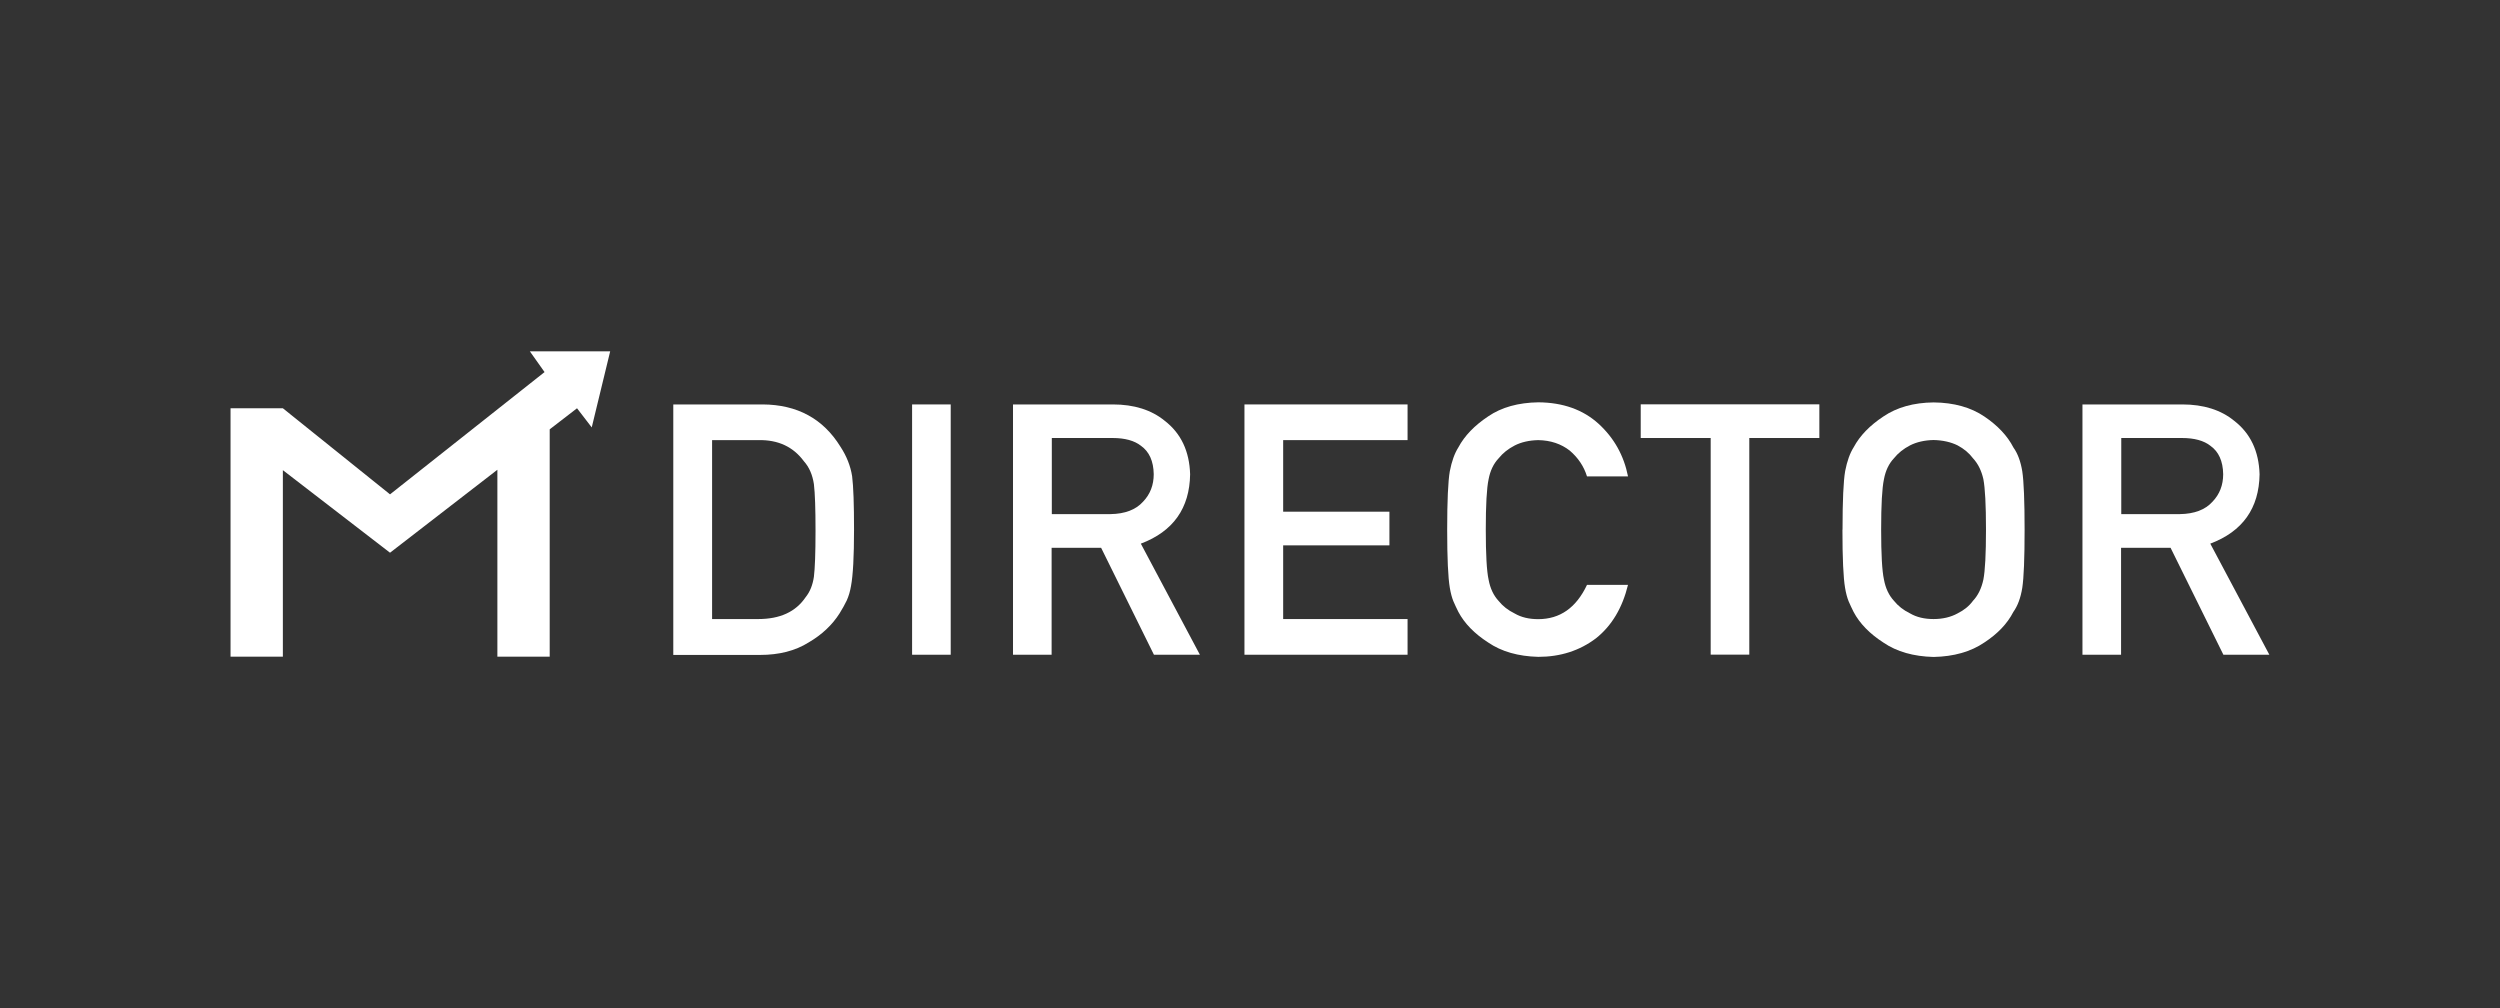 <?xml version="1.0" encoding="UTF-8"?><svg id="Capa_1" xmlns="http://www.w3.org/2000/svg" viewBox="0 0 248 100"><rect x="0" y="0" width="248" height="100" fill="#333333" stroke="none"/><defs><style>.cls-1{fill:#fff;}</style></defs><polygon class="cls-1" points="52.56 34.85 54.02 36.91 38.69 49.04 28.06 40.5 22.87 40.5 22.87 65.14 28.06 65.14 28.06 46.64 38.69 54.83 49.34 46.6 49.34 65.14 54.53 65.14 54.53 42.59 57.24 40.5 58.7 42.4 60.53 34.85 52.56 34.85"/><g><path class="cls-1" d="m66.8,40.12h8.86c3.43.02,6,1.42,7.71,4.19.61.93,1,1.91,1.16,2.93.13,1.02.19,2.79.19,5.3,0,2.67-.1,4.53-.3,5.59-.09.53-.23,1.01-.42,1.43-.2.41-.43.83-.71,1.28-.74,1.17-1.77,2.13-3.09,2.9-1.31.82-2.91,1.23-4.81,1.23h-8.6v-24.83Zm3.83,21.29h4.59c2.16,0,3.72-.72,4.7-2.17.43-.53.7-1.21.82-2.03.1-.81.16-2.32.16-4.54s-.05-3.71-.16-4.64c-.14-.93-.47-1.69-.99-2.27-1.07-1.45-2.57-2.14-4.52-2.1h-4.59v17.75Z"/><path class="cls-1" d="m90.48,40.12h3.83v24.83h-3.83v-24.83Z"/><path class="cls-1" d="m100.5,40.12h9.89c2.11,0,3.83.54,5.16,1.63,1.6,1.24,2.44,3,2.51,5.3-.05,3.37-1.68,5.67-4.89,6.88l5.86,11.02h-4.56l-5.24-10.61h-4.91v10.61h-3.83v-24.83Zm3.83,10.88h5.82c1.44-.02,2.52-.43,3.24-1.23.71-.74,1.06-1.65,1.06-2.73-.02-1.3-.45-2.24-1.27-2.82-.65-.51-1.59-.77-2.82-.77h-6.02v7.55Z"/><path class="cls-1" d="m123.45,40.12h16.18v3.54h-12.34v7.1h10.54v3.34h-10.54v7.31h12.34v3.54h-16.18v-24.83Z"/><path class="cls-1" d="m161.5,58.01c-.56,2.3-1.62,4.07-3.18,5.31-1.61,1.22-3.52,1.84-5.72,1.84-1.99-.05-3.65-.52-4.98-1.43-1.35-.87-2.34-1.88-2.95-3.03-.19-.37-.35-.73-.5-1.07-.14-.35-.26-.79-.35-1.33-.17-1-.26-2.92-.26-5.76s.09-4.81.26-5.79c.19-.98.47-1.77.85-2.37.61-1.15,1.6-2.17,2.95-3.07,1.33-.91,2.99-1.37,4.99-1.4,2.44.02,4.43.73,5.97,2.13,1.54,1.41,2.51,3.15,2.92,5.22h-4.07c-.31-1-.88-1.85-1.71-2.56-.86-.67-1.9-1.02-3.13-1.04-.9.02-1.68.2-2.33.53-.66.34-1.19.77-1.6,1.28-.5.53-.83,1.22-.99,2.07-.19.89-.28,2.55-.28,5s.09,4.1.28,4.97c.16.86.49,1.56.99,2.1.41.51.94.93,1.6,1.25.65.38,1.43.56,2.33.56,2.16,0,3.77-1.13,4.84-3.4h4.07Z"/><path class="cls-1" d="m169.7,43.45h-6.94v-3.34h17.72v3.34h-6.95v21.49h-3.83v-21.49Z"/><path class="cls-1" d="m182.78,52.53c0-2.89.09-4.82.26-5.8.19-.98.47-1.77.85-2.37.61-1.14,1.6-2.16,2.95-3.05,1.33-.9,2.99-1.37,4.98-1.39,2.01.02,3.69.49,5.03,1.4,1.33.9,2.29,1.92,2.88,3.07.43.6.72,1.39.88,2.37.15.98.23,2.91.23,5.79s-.08,4.76-.23,5.76c-.16,1-.46,1.8-.89,2.4-.59,1.15-1.55,2.16-2.88,3.03-1.34.91-3.02,1.39-5.03,1.43-1.99-.05-3.65-.52-4.98-1.43-1.35-.87-2.34-1.88-2.95-3.03-.19-.37-.35-.73-.5-1.07-.14-.35-.26-.79-.35-1.33-.17-1-.26-2.92-.26-5.76Zm3.83,0c0,2.45.09,4.1.28,4.97.16.86.49,1.56.99,2.1.41.51.94.93,1.6,1.25.65.38,1.43.56,2.33.56s1.71-.19,2.38-.56c.64-.32,1.15-.73,1.53-1.25.5-.53.84-1.23,1.03-2.1.17-.86.26-2.52.26-4.97s-.09-4.11-.26-5c-.19-.84-.53-1.53-1.03-2.07-.38-.51-.89-.94-1.53-1.28-.67-.33-1.47-.51-2.38-.53-.9.02-1.68.2-2.33.53-.66.34-1.19.77-1.6,1.28-.5.53-.83,1.22-.99,2.07-.19.89-.28,2.55-.28,5Z"/><path class="cls-1" d="m206.59,40.12h9.89c2.11,0,3.83.54,5.16,1.63,1.6,1.24,2.44,3,2.51,5.3-.05,3.37-1.68,5.67-4.89,6.88l5.86,11.02h-4.56l-5.24-10.61h-4.91v10.61h-3.83v-24.83Zm3.83,10.88h5.82c1.44-.02,2.52-.43,3.24-1.23.71-.74,1.06-1.65,1.06-2.73-.02-1.3-.45-2.24-1.27-2.82-.65-.51-1.59-.77-2.82-.77h-6.02v7.55Z"/></g></svg>
